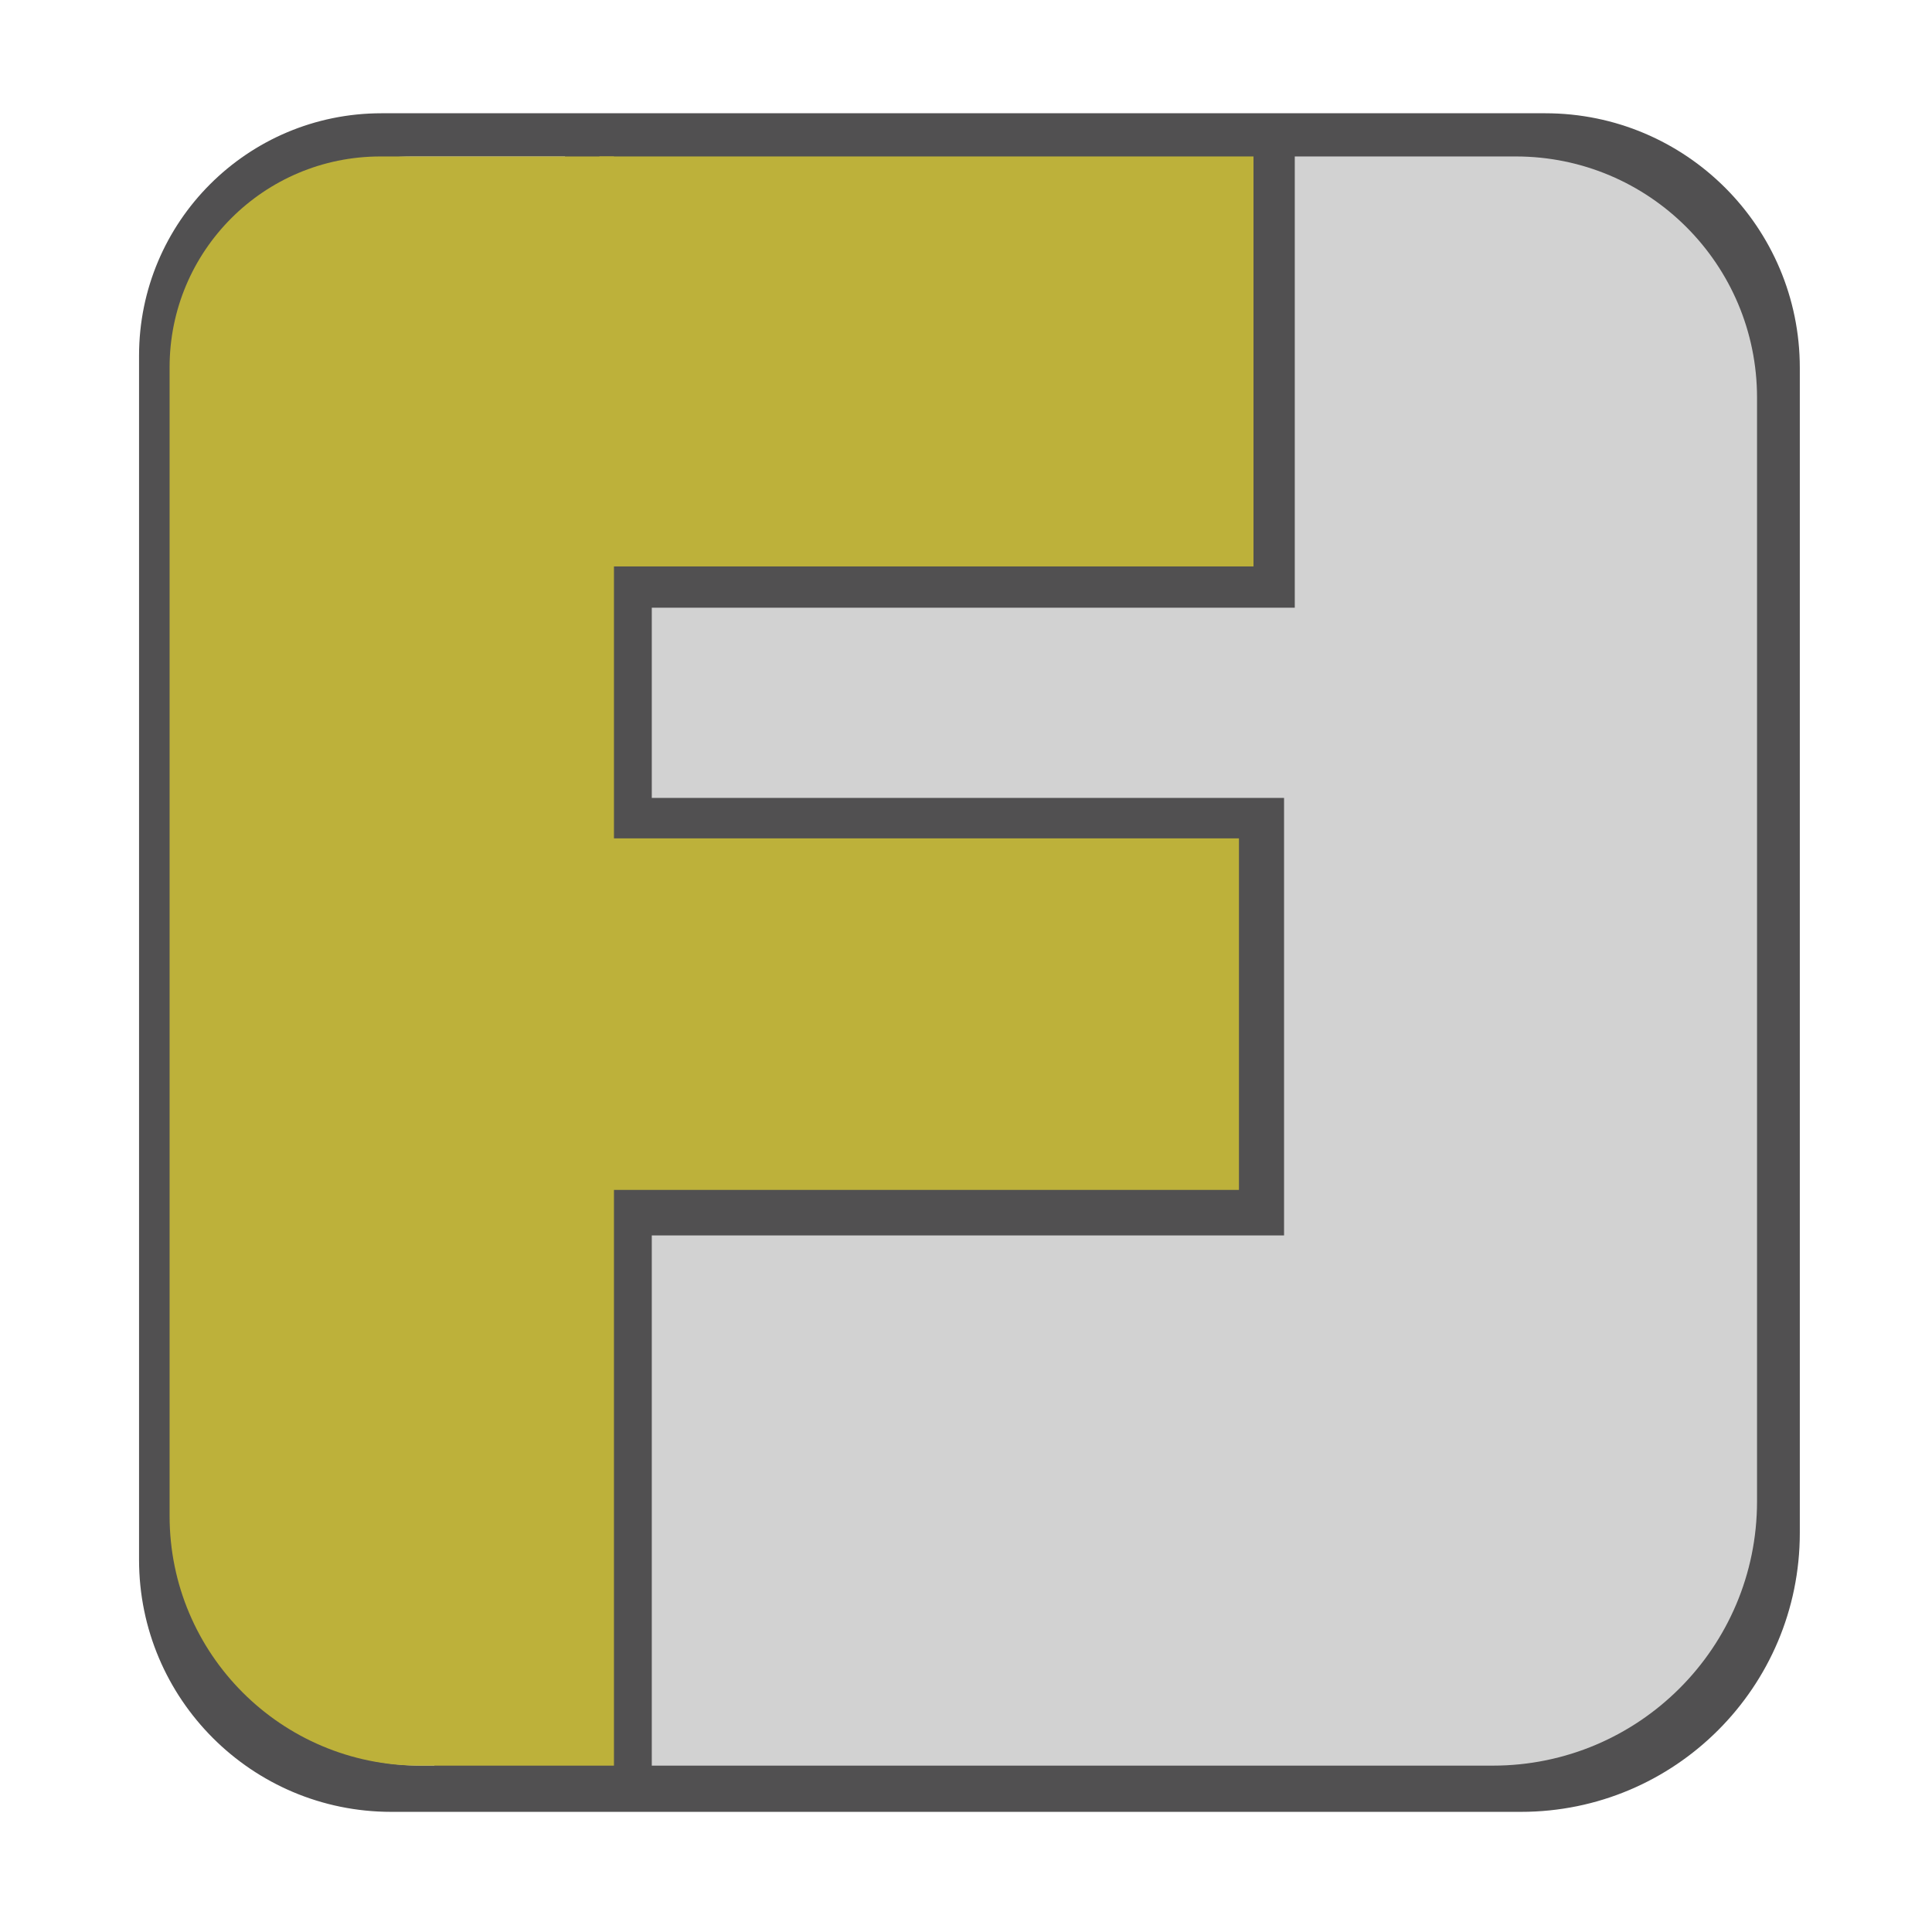 <?xml version="1.0" encoding="UTF-8" standalone="no"?>
<!DOCTYPE svg PUBLIC "-//W3C//DTD SVG 1.1//EN" "http://www.w3.org/Graphics/SVG/1.1/DTD/svg11.dtd">
<svg version="1.1" xmlns="http://www.w3.org/2000/svg" xmlns:xlink="http://www.w3.org/1999/xlink" preserveAspectRatio="xMidYMid meet" viewBox="0 0 640 640" width="64" height="64"><defs><path d="M511.89 37.52C558.46 37.52 596.21 75.28 596.21 121.85C596.21 217.52 596.21 413.76 596.21 507.82C596.21 558.84 554.85 600.2 503.83 600.2C412.28 600.2 222.91 600.2 129.59 600.2C83.46 600.2 46.06 562.81 46.06 516.68C46.06 420.85 46.06 214.3 46.06 117.82C46.06 73.47 82.02 37.52 126.37 37.52C220.34 37.52 418.72 37.52 511.89 37.52Z" id="b1JyyyNzBR"></path><path d="M502.15 51.83C546.28 51.83 582.04 87.59 582.04 131.72C582.04 222.35 582.04 408.26 582.04 497.37C582.04 545.71 542.86 584.89 494.52 584.89C407.69 584.89 228.01 584.89 139.5 584.89C95.79 584.89 60.37 549.46 60.37 505.76C60.37 414.98 60.37 219.3 60.37 127.9C60.37 85.89 94.43 51.83 136.44 51.83C225.56 51.83 413.8 51.83 502.15 51.83Z" id="e4DWEKMqRw"></path><path d="M187.17 46.13L428.91 46.13L428.91 201.31L187.17 201.31L187.17 46.13Z" id="aYRxjshL9"></path><path d="M143.89 178.63L215.91 178.63L215.91 589.45L143.89 589.45L143.89 178.63Z" id="aijrGyw9s"></path><path d="M183.62 264.32L425.36 264.32L425.36 409.25L183.62 409.25L183.62 264.32Z" id="aJ2DMwo3r"></path><path d="M203.38 51.83L203.38 584.89C168.99 584.89 147.49 584.89 138.89 584.89C93.21 584.89 56.18 547.86 56.18 502.18C56.18 412.11 56.18 214.3 56.18 121.65C56.18 83.09 87.44 51.83 126 51.83C136.32 51.83 162.11 51.83 203.38 51.83Z" id="dAtayUsP0"></path><path d="M198.56 51.83L415.24 51.83L415.24 187.64L198.56 187.64L198.56 51.83Z" id="a85GyBi4V"></path><path d="M198.56 277.72L410.42 277.72L410.42 394.17L198.56 394.17L198.56 277.72Z" id="cIbNJJ1w0"></path></defs><g><g><g><use xlink:href="#b1JyyyNzBR" opacity="1" fill="#515051" fill-opacity="1"></use></g><g><use xlink:href="#e4DWEKMqRw" opacity="1" fill="#d2d2d2" fill-opacity="1"></use></g><g><use xlink:href="#aYRxjshL9" opacity="1" fill="#515051" fill-opacity="1"></use></g><g><use xlink:href="#aijrGyw9s" opacity="1" fill="#515051" fill-opacity="1"></use></g><g><use xlink:href="#aJ2DMwo3r" opacity="1" fill="#515051" fill-opacity="1"></use></g><g><use xlink:href="#dAtayUsP0" opacity="1" fill="#bdb13a" fill-opacity="1"></use></g><g><use xlink:href="#a85GyBi4V" opacity="1" fill="#bdb13a" fill-opacity="1"></use></g><g><use xlink:href="#cIbNJJ1w0" opacity="1" fill="#bdb13a" fill-opacity="1"></use></g></g></g></svg>